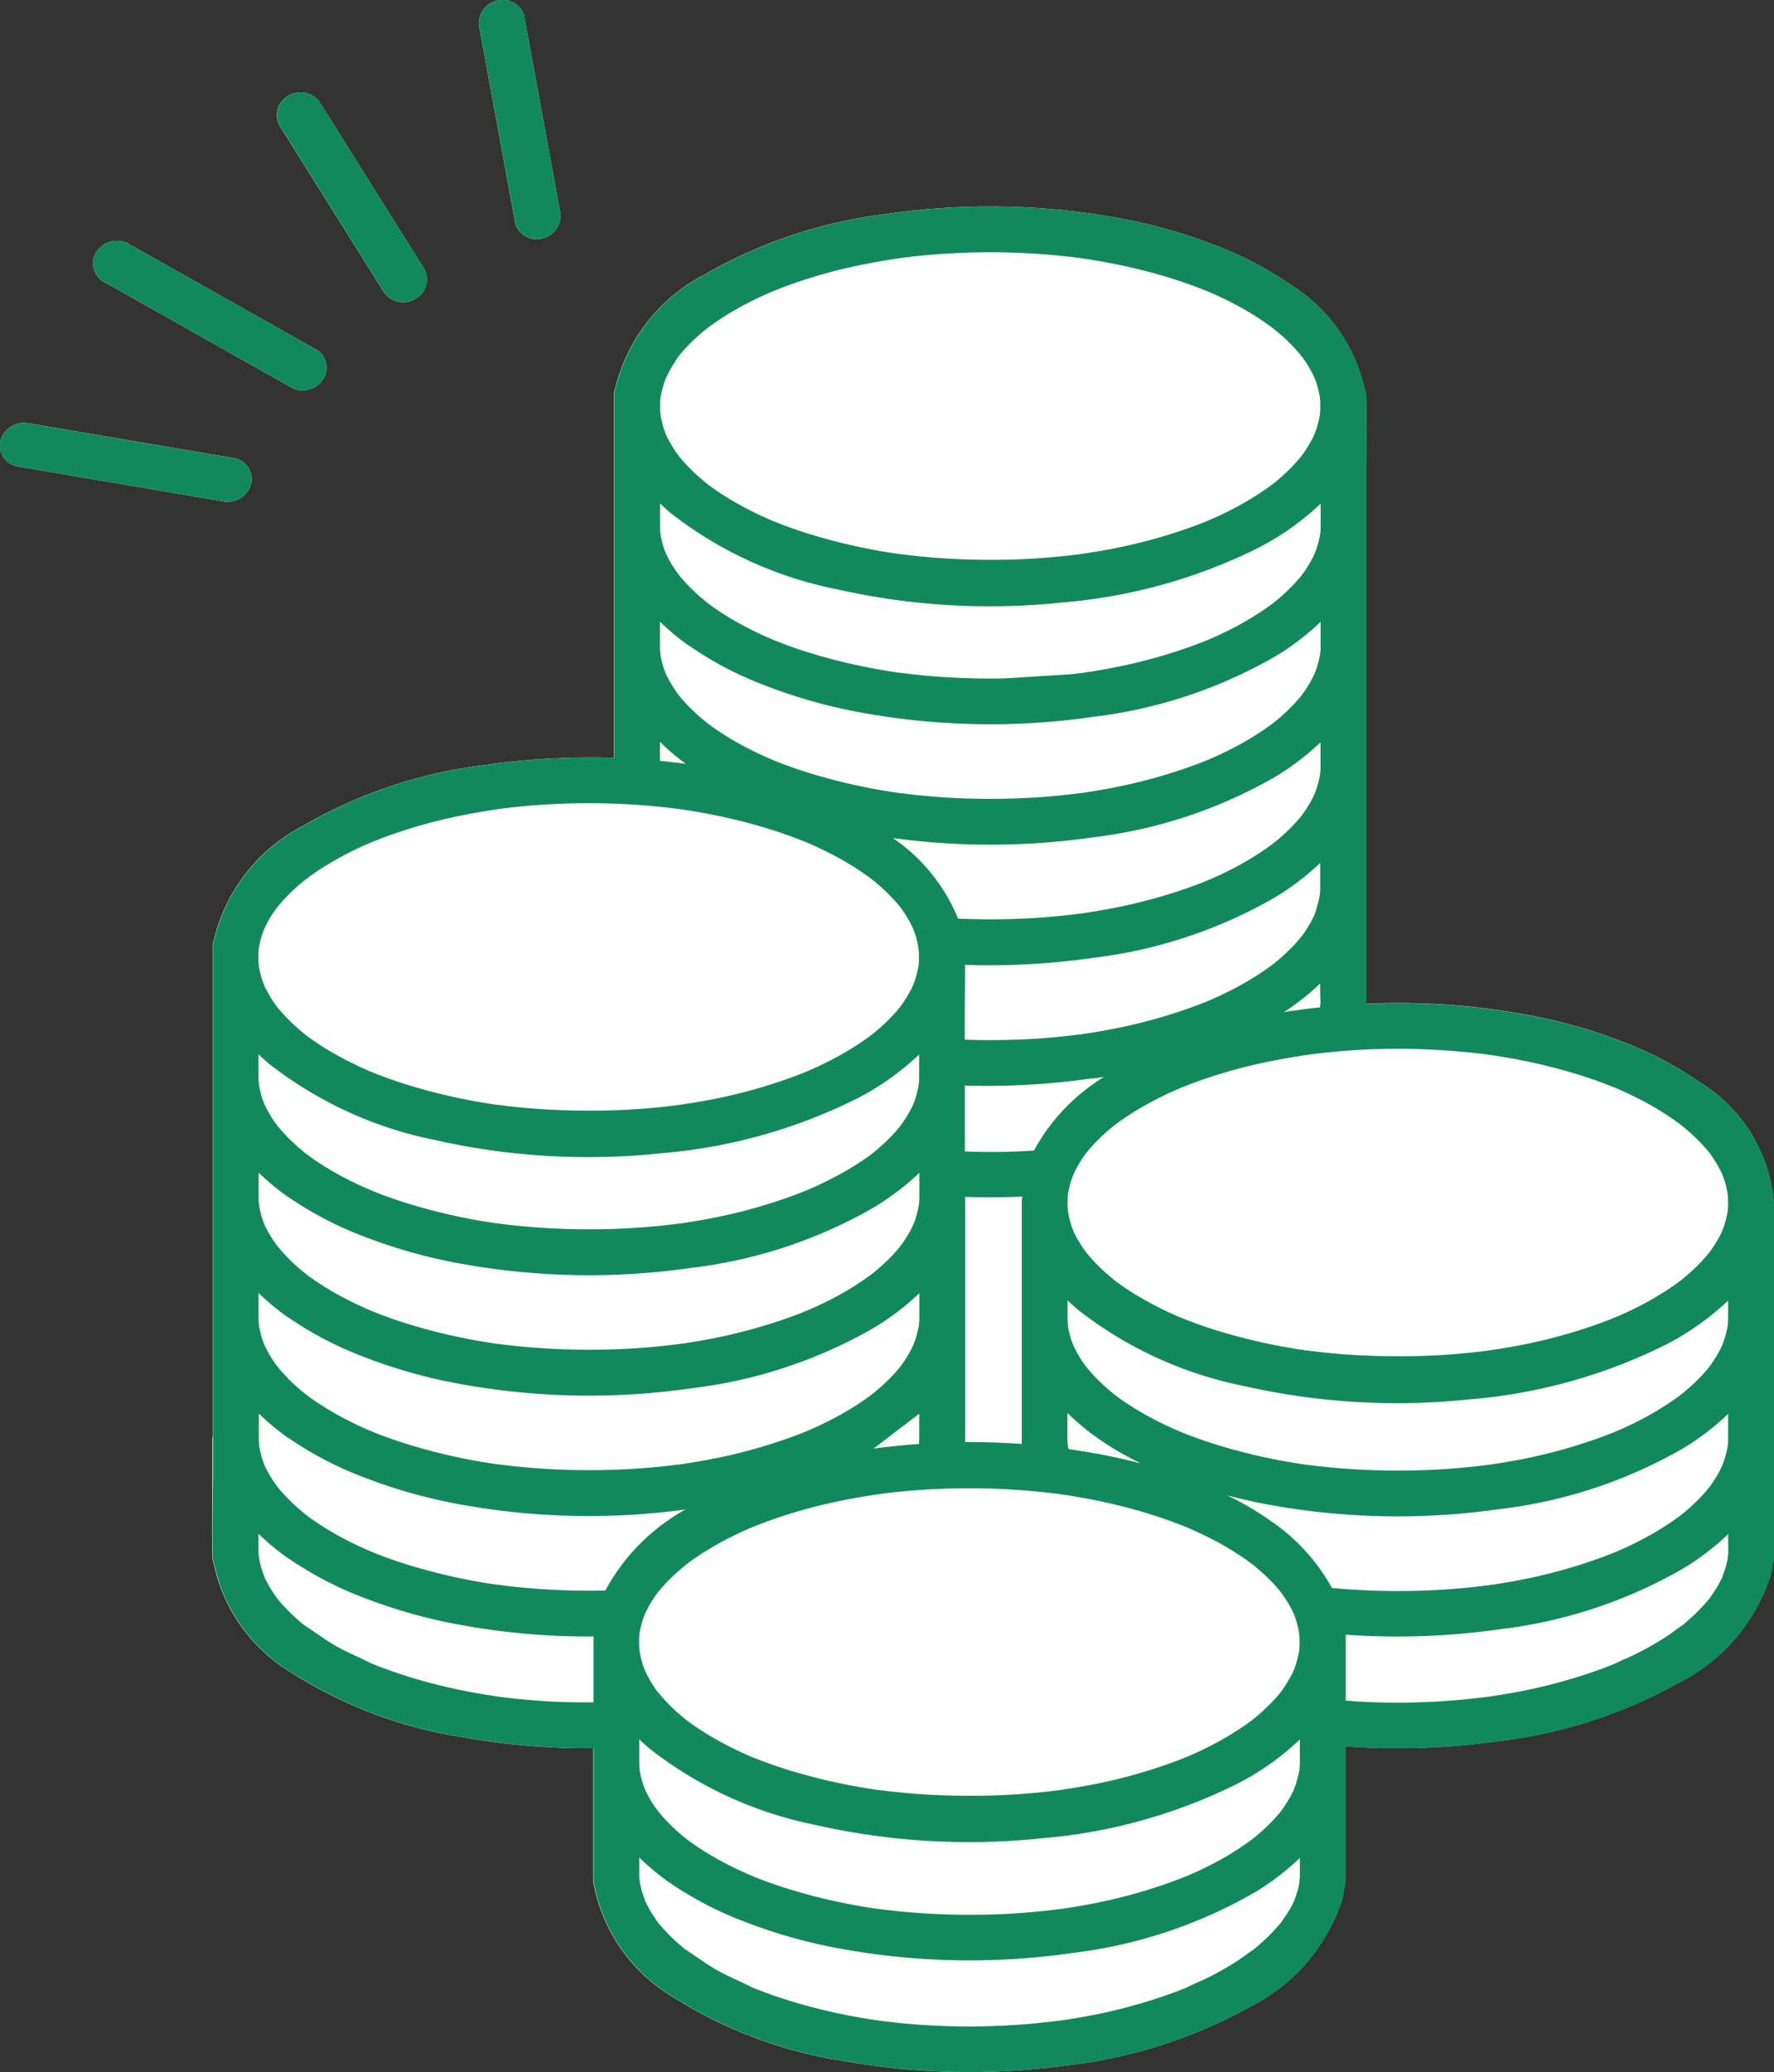 <svg xmlns="http://www.w3.org/2000/svg" xmlns:xlink="http://www.w3.org/1999/xlink" width="58.255" height="67.999" viewBox="0 0 58.255 67.999">
  <rect x="0" y="0" width="58.255" height="67.999" fill="#333333" stroke="none"/>
  <defs>
    <clipPath id="clip-path">
      <rect width="58.255" height="67.999" fill="none"/>
    </clipPath>
  </defs>
  <g id="Repeat_Grid_127" data-name="Repeat Grid 127" clip-path="url(#clip-path)">
    <g id="Group_4754" data-name="Group 4754" transform="translate(-905.432 -370.425)">
      <g id="Group_4753" data-name="Group 4753" transform="translate(912.409 377.202)">
        <path id="Path_5248" data-name="Path 5248" d="M951.781,455.824h0v-3.952h0V447.92h0v-3.952h0v-4.214a.652.652,0,0,1,.056-.292c0-.008,0-.016,0-.023a5.714,5.714,0,0,1,2.918-3.679,15.73,15.73,0,0,1,6.009-1.995,24.152,24.152,0,0,1,4.191-.227v-3.7h0v-3.952h0v-4.214a.65.65,0,0,1,.056-.292c0-.008,0-.016,0-.023a5.715,5.715,0,0,1,2.918-3.679,15.732,15.732,0,0,1,6.009-1.995,23.584,23.584,0,0,1,7.581.138,17.1,17.1,0,0,1,3.115.868,11.641,11.641,0,0,1,2.572,1.338,5.443,5.443,0,0,1,2.4,3.394.724.724,0,0,1,.048.252c0,.011,0,.022,0,.034.02.81,0,1.624,0,2.434v1.746h0v3.952h0v3.952h0v3.952h0v3.865a23.2,23.2,0,0,1,5.25.355,17.09,17.09,0,0,1,3.115.868,11.646,11.646,0,0,1,2.572,1.338,5.113,5.113,0,0,1,2.451,3.964h0v3.739h0v3.952h0v3.916a.719.719,0,0,1-.038.219,4.02,4.02,0,0,1-.07.41,6.025,6.025,0,0,1-3.038,3.534,16.068,16.068,0,0,1-5.928,1.907,23.99,23.99,0,0,1-4.991.167v.472h0v3.916a.719.719,0,0,1-.038.219,4.019,4.019,0,0,1-.069.41,6.024,6.024,0,0,1-3.038,3.534,16.064,16.064,0,0,1-5.928,1.907,23.618,23.618,0,0,1-7.411-.135,14.56,14.56,0,0,1-5.6-2.1,5.491,5.491,0,0,1-2.579-3.6.719.719,0,0,1-.042-.234v-3.916h0v-.413a23.143,23.143,0,0,1-4.281-.362,14.562,14.562,0,0,1-5.6-2.1,5.491,5.491,0,0,1-2.579-3.6.721.721,0,0,1-.043-.234c0-.011,0-.022,0-.034-.02-.81,0-1.624,0-2.434v-1.448Z" transform="translate(-951.772 -415.444)" fill="#fff"/>
        <path id="Path_5249" data-name="Path 5249" d="M1115.928,639.315q.931-.007,1.861.059v-.228h0v-3.952h0v-3.739a.634.634,0,0,1,.017-.171c0-.009,0-.019,0-.028q-.939.042-1.878.011v3.927h0v3.952h0Z" transform="translate(-1091.215 -598.765)" fill="#fff"/>
        <path id="Path_5250" data-name="Path 5250" d="M1071.052,480.112A8.888,8.888,0,0,1,1069,481.56a17.653,17.653,0,0,1-6.446,1.793,22.76,22.76,0,0,1-7.386-.433,12.987,12.987,0,0,1-5.462-2.5c-.12-.1-.237-.207-.352-.317v.709c0,.078,0,.156.009.234,0,.02,0,.04.006.061a3.587,3.587,0,0,0,.1.427c.022.069.049.136.074.2.015.031.028.061.044.092a3.9,3.9,0,0,0,.239.415c.045.069.094.136.142.2l.062.076a5.964,5.964,0,0,0,.786.769l.1.083.014.011c.077.056.153.112.232.167q.262.182.537.344a11.216,11.216,0,0,0,1.172.6c.062.028.127.052.188.082l-.037-.018h0l.073.032q.159.064.319.125.343.129.691.241a19.126,19.126,0,0,0,3.124.707l.026,0,.083.011.188.023q.221.026.442.048.434.042.869.067.912.053,1.826.035.881-.018,1.759-.1.221-.021.442-.048l.219-.027.052-.007.027,0c.274-.04.547-.083.819-.133a17.3,17.3,0,0,0,3-.816q.172-.065.343-.135l.077-.032.1-.043q.32-.141.631-.3a9.779,9.779,0,0,0,1.083-.643c.091-.062.179-.127.268-.192h0l.1-.08q.215-.176.414-.369c.126-.123.247-.251.36-.386.027-.032.054-.066.081-.1.046-.064.092-.128.136-.194a3.94,3.94,0,0,0,.239-.415c.016-.033.031-.065.046-.1.022-.06.046-.12.066-.181a3.569,3.569,0,0,0,.109-.444c0-.025.005-.051.007-.076.005-.072.008-.145.008-.217Z" transform="translate(-1034.668 -470.373)" fill="#fff"/>
        <path id="Path_5251" data-name="Path 5251" d="M1193.344,589.583h0c0,.017,0,.033-.005.05v0A.42.42,0,0,0,1193.344,589.583Z" transform="translate(-1156.972 -563.367)" fill="#ffd200"/>
        <path id="Path_5252" data-name="Path 5252" d="M1193.316,589.933h0l0-.016C1193.319,589.922,1193.317,589.928,1193.316,589.933Z" transform="translate(-1156.952 -563.651)" fill="#ffd200"/>
        <path id="Path_5253" data-name="Path 5253" d="M1073.278,452.415Z" transform="translate(-1054.986 -446.846)" fill="#ffd200"/>
        <path id="Path_5254" data-name="Path 5254" d="M1072.693,452.756l-.032.024Z" transform="translate(-1054.462 -447.139)" fill="#ffd200"/>
        <path id="Path_5255" data-name="Path 5255" d="M1073.619,433.96c-.057.025-.077.037,0,0Z" transform="translate(-1055.233 -431.172)"/>
        <path id="Path_5256" data-name="Path 5256" d="M1073.6,509.647Z" transform="translate(-1055.23 -495.453)"/>
        <path id="Path_5257" data-name="Path 5257" d="M1073.6,535.9c-.045-.022-.033-.015,0,0Z" transform="translate(-1055.23 -517.752)"/>
        <path id="Path_5258" data-name="Path 5258" d="M1095.909,679.736q.748-.1,1.5-.153v-.011c.005-.072.008-.145.008-.217v-.765a8.6,8.6,0,0,1-1.472,1.124Z" transform="translate(-1074.21 -638.974)" fill="#fff"/>
        <path id="Path_5259" data-name="Path 5259" d="M951.781,459.707c0,.011,0,.022,0,.034a.721.721,0,0,0,.043.234,5.491,5.491,0,0,0,2.579,3.6,14.562,14.562,0,0,0,5.6,2.1,23.143,23.143,0,0,0,4.281.362v.413h0v3.916a.719.719,0,0,0,.042.234,5.491,5.491,0,0,0,2.579,3.6,14.56,14.56,0,0,0,5.6,2.1,23.618,23.618,0,0,0,7.411.135,16.064,16.064,0,0,0,5.928-1.907A6.024,6.024,0,0,0,988.879,471a4.019,4.019,0,0,0,.069-.41.719.719,0,0,0,.038-.219v-3.916h0v-.472a23.99,23.99,0,0,0,4.991-.167,16.068,16.068,0,0,0,5.928-1.907,6.025,6.025,0,0,0,3.038-3.534,4.02,4.02,0,0,0,.07-.41.719.719,0,0,0,.038-.219v-3.916h0v-3.952h0v-3.739h0a5.113,5.113,0,0,0-2.451-3.964,11.646,11.646,0,0,0-2.572-1.338,17.09,17.09,0,0,0-3.115-.868,23.2,23.2,0,0,0-5.25-.355v-3.865h0v-3.952h0V429.84h0v-3.952h0v-1.746c0-.81.02-1.624,0-2.434,0-.011,0-.022,0-.034a.724.724,0,0,0-.048-.252,5.443,5.443,0,0,0-2.4-3.394,11.641,11.641,0,0,0-2.572-1.338,17.1,17.1,0,0,0-3.115-.868,23.584,23.584,0,0,0-7.581-.138,15.732,15.732,0,0,0-6.009,1.995,5.715,5.715,0,0,0-2.918,3.679c0,.008,0,.016,0,.023a.65.65,0,0,0-.056.292v4.214h0v3.952h0v3.7a24.152,24.152,0,0,0-4.191.227,15.73,15.73,0,0,0-6.009,1.995,5.714,5.714,0,0,0-2.918,3.679c0,.008,0,.016,0,.023a.652.652,0,0,0-.056.292v4.214h0v3.952h0v3.952h0v3.952h0v1.448C951.781,458.083,951.761,458.9,951.781,459.707Zm2.122-21.27.075-.091a6,6,0,0,1,.79-.768l.086-.069.015-.011c.083-.061.166-.121.25-.179q.263-.181.539-.343a11.264,11.264,0,0,1,1.175-.6c.055-.024.111-.045.165-.072l-.016.008.027-.011q.183-.074.368-.144.343-.129.692-.241c.5-.16,1.006-.3,1.517-.411.533-.12,1.071-.211,1.612-.292h0l.074-.01.188-.023q.236-.028.474-.051.434-.042.87-.066a23.151,23.151,0,0,1,3.583.072q.205.02.41.044l.219.027.06.008.049.007q.41.058.818.134.8.147,1.577.36c.478.132.951.284,1.414.46q.16.061.319.125l.075.031.148.065q.307.137.606.291a9.734,9.734,0,0,1,1.08.645c.084.058.166.119.249.179l.116.094q.213.176.412.37c.125.123.245.251.358.386l.068.084c.05.069.1.138.146.21a3.908,3.908,0,0,1,.236.416c.013.027.025.054.038.081.025.066.05.131.072.2a3.626,3.626,0,0,1,.1.427c0,.02,0,.04.006.061.006.078.009.156.009.234s0,.145-.008.217c0,.026,0,.051-.007.076a3.587,3.587,0,0,1-.109.443c-.02.061-.044.121-.066.181-.015.033-.03.066-.046.1a3.914,3.914,0,0,1-.239.415c-.043.066-.089.13-.136.195l-.081.1c-.114.134-.234.263-.36.385s-.271.252-.414.369l-.1.08h0c-.089.065-.177.13-.268.192a9.75,9.75,0,0,1-1.083.643q-.311.16-.631.3l-.119.052-.057.023q-.171.07-.344.135a17.284,17.284,0,0,1-3,.816c-.282.052-.566.094-.849.137h-.006l-.042.005-.219.027q-.221.026-.442.047-.893.087-1.792.1t-1.792-.035q-.451-.026-.9-.071-.205-.02-.41-.044l-.188-.023-.084-.011-.026,0a19.059,19.059,0,0,1-3.124-.707q-.361-.117-.716-.251-.16-.061-.319-.125l-.041-.016c-.054-.021-.107-.047-.159-.07a11.212,11.212,0,0,1-1.192-.614q-.264-.157-.517-.332c-.078-.054-.155-.111-.232-.167l-.013-.009-.1-.084a5.959,5.959,0,0,1-.786-.769l-.064-.078c-.048-.066-.1-.132-.141-.2a3.924,3.924,0,0,1-.246-.431l-.037-.079c-.025-.067-.051-.133-.072-.2a3.616,3.616,0,0,1-.1-.428c0-.02,0-.039-.006-.059q-.01-.125-.009-.251,0-.109.009-.217c0-.022,0-.044.006-.065a3.505,3.505,0,0,1,.108-.438c.02-.062.044-.122.066-.183.018-.037.035-.075.053-.112a3.9,3.9,0,0,1,.241-.415C953.813,438.561,953.858,438.5,953.9,438.437Zm13.177-18.08.075-.091a5.994,5.994,0,0,1,.79-.768l.087-.069.014-.01c.083-.061.165-.121.25-.179q.263-.181.539-.343a11.257,11.257,0,0,1,1.175-.6c.055-.024.111-.045.165-.072l-.016.008.027-.011q.183-.075.368-.144.343-.129.692-.241c.5-.16,1.005-.3,1.517-.411.533-.12,1.071-.211,1.612-.292h0l.075-.01.187-.023q.237-.028.474-.051.434-.042.87-.066a23.132,23.132,0,0,1,3.583.072q.205.02.41.044l.219.027.061.008.049.007q.41.059.818.134.8.147,1.577.36c.478.132.951.284,1.415.46q.16.061.319.125l.075.031.148.065q.307.137.606.291a9.711,9.711,0,0,1,1.08.645c.084.058.166.119.249.18l.116.094q.214.176.412.37c.125.123.245.251.358.386l.068.083c.05.069.1.139.146.21a3.905,3.905,0,0,1,.237.416c.013.027.025.054.038.081.025.066.05.131.071.2a3.6,3.6,0,0,1,.1.427c0,.02,0,.04.006.061.006.078.009.156.009.234s0,.145-.008.217c0,.026,0,.051-.007.077a3.586,3.586,0,0,1-.109.443c-.02.061-.044.121-.066.181-.015.033-.03.066-.046.1a3.909,3.909,0,0,1-.239.415c-.043.066-.089.13-.136.195l-.081.1c-.114.134-.234.263-.36.385s-.271.252-.414.369l-.1.08h0c-.089.065-.177.13-.268.192a9.8,9.8,0,0,1-1.083.643q-.311.16-.631.3l-.119.052-.057.024q-.171.07-.343.135a17.3,17.3,0,0,1-3,.816c-.282.052-.566.094-.85.137h-.005l-.042.005-.219.027q-.221.026-.442.047-.893.087-1.792.1T975.953,427q-.451-.026-.9-.071-.205-.02-.41-.044l-.187-.023-.084-.011-.026,0a19.048,19.048,0,0,1-3.124-.707q-.361-.117-.716-.251-.16-.061-.319-.125l-.041-.016c-.054-.021-.107-.047-.159-.07a11.213,11.213,0,0,1-1.192-.614q-.264-.158-.517-.332c-.078-.054-.155-.111-.232-.167l-.013-.009-.1-.084a5.96,5.96,0,0,1-.786-.769l-.064-.078c-.048-.066-.1-.132-.14-.2a3.921,3.921,0,0,1-.246-.431l-.037-.079c-.025-.067-.05-.133-.072-.2a3.674,3.674,0,0,1-.1-.428c0-.02,0-.039-.006-.059-.006-.083-.01-.167-.009-.251s0-.145.009-.217c0-.022,0-.044.006-.065a3.521,3.521,0,0,1,.108-.438c.02-.062.044-.122.066-.183.018-.037.035-.075.053-.112a3.925,3.925,0,0,1,.241-.415C966.99,420.481,967.035,420.419,967.08,420.357Zm22.294,22.766a23.132,23.132,0,0,1,3.583.072q.205.02.41.044l.219.027.06.008.049.007q.41.059.818.134.8.147,1.577.36c.478.132.951.284,1.415.46q.16.061.318.125l.075.031.148.065q.307.137.606.291a9.712,9.712,0,0,1,1.08.645c.084.058.166.119.249.18l.116.093q.214.177.412.37c.125.123.245.251.358.386l.068.084c.05.069.1.139.146.21a3.931,3.931,0,0,1,.236.416l.038.081c.025.066.05.131.072.2a3.612,3.612,0,0,1,.1.427c0,.02,0,.04.006.061.006.078.009.156.009.234s0,.145-.008.217c0,.026,0,.051-.007.077a3.614,3.614,0,0,1-.109.443c-.02.061-.044.121-.066.181-.015.033-.03.066-.046.1a3.894,3.894,0,0,1-.239.415c-.043.066-.089.13-.135.194-.027.033-.053.066-.081.1-.114.134-.234.263-.36.385s-.271.252-.414.369l-.1.08h0c-.089.065-.177.13-.268.192a9.78,9.78,0,0,1-1.083.643q-.311.16-.631.3l-.119.052-.057.023q-.171.07-.343.135a17.3,17.3,0,0,1-3,.816c-.282.052-.566.094-.85.137h-.006l-.042.005-.219.027q-.221.026-.442.047-.893.087-1.792.1t-1.792-.035q-.451-.026-.9-.071-.205-.02-.41-.044l-.187-.023-.084-.011-.026,0a19.047,19.047,0,0,1-3.124-.707q-.361-.117-.716-.251-.16-.061-.319-.125l-.041-.016c-.054-.021-.107-.047-.159-.07a11.179,11.179,0,0,1-1.192-.614q-.264-.157-.517-.332c-.078-.054-.155-.11-.232-.167l-.013-.009-.1-.084a5.96,5.96,0,0,1-.786-.769l-.064-.078c-.048-.066-.1-.132-.141-.2a3.924,3.924,0,0,1-.246-.431l-.037-.079c-.025-.067-.051-.133-.072-.2a3.691,3.691,0,0,1-.1-.428c0-.02,0-.039-.006-.059q-.01-.125-.009-.251,0-.109.009-.217c0-.022,0-.044.006-.065a3.528,3.528,0,0,1,.108-.438c.02-.062.044-.122.066-.183.018-.037.035-.075.053-.112a3.908,3.908,0,0,1,.241-.415c.042-.064.087-.125.132-.187l.075-.091a6,6,0,0,1,.79-.768l.087-.069.014-.01c.083-.061.166-.121.25-.179q.263-.181.539-.343a11.29,11.29,0,0,1,1.175-.6c.055-.024.111-.045.165-.072l-.016.008.027-.011q.183-.075.368-.144.343-.129.692-.241c.5-.16,1.005-.3,1.517-.411.534-.12,1.071-.211,1.612-.292h0l.074-.01.187-.023q.237-.028.474-.051Q988.938,443.148,989.374,443.123ZM1000,462.037l-.023.018Zm.945-.932-.011.014-.045.055q-.086.1-.177.2-.176.191-.368.366-.1.091-.2.177l-.1.081-.03.024c-.156.1-.3.221-.455.323a10.206,10.206,0,0,1-1.091.621c-.182.09-.373.164-.555.253a.509.509,0,0,1-.052.025l-.014.006.01,0-.022.009-.171.068q-.161.063-.324.123a17.538,17.538,0,0,1-2.969.785q-.181.032-.363.061l-.214.033-.092.014-.062.009-.017,0-.125.016-.188.022q-.221.025-.444.047-.863.082-1.731.1t-1.763-.033c-.128-.007-.257-.02-.385-.029V462.54h0v-.229a23.953,23.953,0,0,0,5.078-.18,15.737,15.737,0,0,0,6.009-1.995,8.6,8.6,0,0,0,1.472-1.124v.654c0,.025-.01.049-.013.074a.42.42,0,0,1,0,.049v0c0,.017,0,.033-.005.05,0-.011,0-.02,0-.03-.012.07-.026.139-.044.208-.034.137-.086.266-.129.4-.012.025-.023.051-.036.076q-.054.111-.115.218C1001.121,460.847,1001.033,460.977,1000.942,461.105Zm-15.009,11.558-.022.018C985.852,472.729,985.9,472.691,985.933,472.663Zm.944-.931-.011.014-.044.055q-.086.1-.177.2c-.117.127-.24.249-.368.366q-.1.091-.2.177l-.1.081-.03.024c-.156.1-.3.221-.455.323a10.17,10.17,0,0,1-1.091.621c-.182.09-.373.164-.555.253a.446.446,0,0,1-.051.025l-.014.007.01,0-.022.009-.171.068q-.161.063-.324.123a17.522,17.522,0,0,1-2.969.785q-.181.032-.363.061l-.214.033-.092.013-.062.009-.017,0-.125.016-.188.022q-.222.025-.444.047-.864.082-1.731.1t-1.763-.034q-.421-.024-.84-.063-.206-.02-.412-.043l-.22-.026-.094-.012-.077-.01-.095-.014-.214-.033q-.212-.033-.424-.071-.385-.069-.766-.153-.744-.164-1.473-.39-.353-.11-.7-.237-.15-.055-.3-.113l-.171-.068c-.024-.01-.05-.022-.07-.031l.034.017c-.389-.2-.795-.363-1.177-.58-.346-.2-.656-.439-.991-.65l-.012-.009-.1-.08q-.111-.093-.219-.191c-.128-.117-.251-.238-.368-.366q-.085-.092-.165-.188l-.041-.051-.026-.034c-.091-.128-.179-.258-.257-.395q-.057-.1-.107-.2c-.015-.03-.029-.061-.044-.092-.045-.139-.1-.273-.133-.415q-.024-.1-.041-.2v-.007c0-.022-.005-.047-.006-.058s-.008-.05-.013-.075v-.668a8.012,8.012,0,0,0,.945.79,11.633,11.633,0,0,0,2.572,1.338,17.1,17.1,0,0,0,3.115.868,23.576,23.576,0,0,0,7.58.138,15.738,15.738,0,0,0,6.009-1.995,8.591,8.591,0,0,0,1.472-1.124v.654c0,.025-.01.049-.013.074a.412.412,0,0,1,0,.049v0c0,.017,0,.033,0,.05,0-.011,0-.02,0-.03-.012.07-.027.139-.044.208-.034.137-.086.266-.129.4l-.036.076q-.054.11-.115.217C987.057,471.474,986.969,471.6,986.878,471.732Zm-11.9-16.672v.765c0,.072,0,.145-.008.217,0,0,0,.008,0,.011q-.751.053-1.5.153l.037-.022m-1.444-8.82q-.311.16-.631.3l-.1.043-.077.032q-.171.07-.344.135a17.3,17.3,0,0,1-3,.816c-.272.05-.545.093-.819.133l-.027,0-.052.007-.219.027q-.221.026-.442.047-.877.085-1.759.1-.913.018-1.826-.035-.435-.025-.869-.067-.221-.021-.442-.047l-.188-.023-.084-.011-.026,0a19.135,19.135,0,0,1-3.124-.707q-.348-.113-.691-.242-.16-.061-.319-.125l-.073-.032.037.018c-.061-.03-.126-.054-.188-.082a11.216,11.216,0,0,1-1.172-.6q-.274-.163-.537-.344c-.078-.054-.155-.11-.232-.167l-.014-.011-.1-.082a5.98,5.98,0,0,1-.786-.769l-.062-.076c-.048-.067-.1-.134-.142-.2a3.894,3.894,0,0,1-.239-.415c-.015-.03-.029-.061-.044-.092-.025-.068-.052-.135-.074-.2a3.585,3.585,0,0,1-.1-.426c0-.02,0-.041-.006-.061-.006-.078-.009-.156-.009-.234v-.709c.115.11.232.217.352.317a12.987,12.987,0,0,0,5.462,2.5,22.765,22.765,0,0,0,7.386.433,17.654,17.654,0,0,0,6.446-1.794,8.891,8.891,0,0,0,2.047-1.448v.706c0,.072,0,.145-.008.217,0,.026,0,.051-.007.076a3.588,3.588,0,0,1-.109.444c-.02.061-.044.121-.066.181-.015.033-.03.066-.046.1a3.914,3.914,0,0,1-.239.415c-.043.066-.089.13-.136.195l-.081.1c-.114.134-.234.263-.36.386s-.271.252-.414.369l-.1.08h0c-.089.065-.177.13-.268.192A9.791,9.791,0,0,1,972.065,447.364Zm8.612-11.217a15.737,15.737,0,0,0,6.009-1.995,8.608,8.608,0,0,0,1.472-1.124v.765c0,.073,0,.145-.008.217,0,.026,0,.051-.007.076a3.589,3.589,0,0,1-.109.444c-.02.061-.044.121-.066.181-.015.033-.03.066-.046.1a3.942,3.942,0,0,1-.239.415c-.043.066-.089.13-.136.195-.027.033-.053.066-.081.1-.114.134-.234.263-.36.385s-.271.252-.414.369l-.1.08h0c-.089.065-.177.13-.268.192a9.779,9.779,0,0,1-1.083.643q-.311.16-.631.3l-.1.043-.077.032q-.171.07-.343.135a17.314,17.314,0,0,1-3,.816c-.272.05-.545.093-.819.133l-.026,0-.052.007-.219.027q-.221.026-.442.048-.877.085-1.759.1-.759.015-1.518-.02a5.88,5.88,0,0,0-2.139-2.642A23.735,23.735,0,0,0,980.676,436.147Zm-2.9-5.217q-.913.018-1.826-.035-.435-.026-.869-.067-.221-.021-.442-.048l-.187-.023-.083-.011-.026,0a19.124,19.124,0,0,1-3.124-.707q-.348-.112-.691-.241-.16-.061-.319-.125l-.073-.032.037.018c-.061-.03-.126-.054-.188-.082a11.216,11.216,0,0,1-1.172-.6q-.274-.163-.537-.344c-.078-.054-.155-.111-.232-.167l-.014-.011-.1-.083a5.957,5.957,0,0,1-.786-.769l-.062-.076c-.048-.067-.1-.134-.142-.2a3.928,3.928,0,0,1-.239-.415c-.015-.03-.029-.061-.044-.092-.025-.068-.052-.135-.074-.2a3.6,3.6,0,0,1-.1-.427c0-.02,0-.04-.006-.061-.006-.078-.009-.156-.009-.234v-.709c.115.11.232.217.352.317a12.987,12.987,0,0,0,5.462,2.5,22.76,22.76,0,0,0,7.386.433,17.653,17.653,0,0,0,6.445-1.793,8.885,8.885,0,0,0,2.048-1.449v.706c0,.073,0,.145-.008.217,0,.026,0,.051-.007.076a3.58,3.58,0,0,1-.109.444c-.02.061-.044.121-.066.181-.015.033-.03.066-.046.1a3.94,3.94,0,0,1-.239.415c-.043.066-.089.13-.136.194-.027.033-.053.066-.081.1-.114.134-.234.263-.36.386s-.271.252-.414.369l-.1.08h0c-.089.065-.177.13-.268.192a9.78,9.78,0,0,1-1.083.643q-.311.16-.631.3l-.1.043-.077.032q-.171.07-.343.135a17.3,17.3,0,0,1-3,.816c-.272.05-.545.093-.819.133l-.027,0-.052.007-.219.027m7.988,7.882c-.015.033-.03.066-.046.1a3.925,3.925,0,0,1-.239.415c-.043.066-.089.131-.136.195l-.081.1c-.114.134-.234.263-.36.385s-.271.252-.414.369l-.1.08h0c-.089.065-.177.13-.268.192a9.775,9.775,0,0,1-1.083.643q-.311.16-.631.3l-.1.043-.077.032q-.171.07-.343.135a17.311,17.311,0,0,1-3,.816c-.272.05-.545.093-.819.133l-.027,0-.052.007-.219.027q-.221.026-.442.048-.877.085-1.759.1-.647.013-1.293-.01v-.554c0-.631.011-1.264.008-1.9a24.094,24.094,0,0,0,4.183-.227,15.737,15.737,0,0,0,6.009-1.995,8.608,8.608,0,0,0,1.472-1.124v.765c0,.073,0,.145-.008.217,0,.026,0,.051-.007.076a3.593,3.593,0,0,1-.109.444C988.013,438.543,987.99,438.6,987.967,438.663Zm13.57,17.379c0,.026,0,.051-.007.076a3.608,3.608,0,0,1-.109.444c-.02.061-.044.121-.066.181-.015.033-.03.066-.046.1a3.911,3.911,0,0,1-.239.415c-.043.066-.089.13-.135.194-.027.033-.053.066-.081.1-.114.134-.234.263-.36.386s-.271.252-.414.369l-.1.08h0c-.089.065-.177.13-.268.192a9.78,9.78,0,0,1-1.083.643q-.311.16-.631.3l-.1.043-.077.032q-.171.07-.343.135a17.309,17.309,0,0,1-3,.816c-.272.05-.545.093-.819.133l-.026,0-.052.007-.219.027q-.221.026-.442.047-.877.085-1.759.1-.913.018-1.826-.035-.4-.023-.8-.061a6.413,6.413,0,0,0-2-2.194,9.865,9.865,0,0,0-1.44-.845q.688.181,1.389.31a23.577,23.577,0,0,0,7.581.138,15.738,15.738,0,0,0,6.009-1.995,8.6,8.6,0,0,0,1.472-1.124v.765C1001.545,455.9,1001.542,455.969,1001.537,456.042Zm-14.056,10.409c0,.073,0,.145-.008.217,0,.026,0,.051-.007.077a3.6,3.6,0,0,1-.109.443c-.02.061-.044.121-.066.181-.015.033-.03.066-.046.1a3.918,3.918,0,0,1-.239.415c-.044.066-.089.13-.135.195l-.081.1c-.114.134-.234.263-.36.385s-.271.252-.414.369l-.1.08h0c-.089.065-.177.13-.267.192a9.8,9.8,0,0,1-1.083.643q-.311.16-.631.3l-.1.043-.077.032q-.171.07-.344.135a17.291,17.291,0,0,1-3,.816c-.272.05-.545.093-.819.132l-.027,0-.052.007-.219.027q-.221.026-.442.047-.877.085-1.758.1-.913.018-1.826-.035-.435-.025-.869-.067-.221-.021-.442-.047l-.187-.023-.084-.011-.026,0a19.142,19.142,0,0,1-3.124-.707q-.348-.113-.691-.242-.161-.06-.319-.125l-.073-.032.037.018c-.061-.03-.126-.054-.188-.082a11.222,11.222,0,0,1-1.172-.6q-.274-.163-.537-.344c-.078-.054-.155-.11-.232-.167l-.014-.011-.1-.082a5.965,5.965,0,0,1-.786-.769l-.062-.076c-.048-.067-.1-.134-.142-.2a3.944,3.944,0,0,1-.239-.415c-.015-.03-.029-.061-.043-.092-.025-.068-.052-.135-.074-.2a3.634,3.634,0,0,1-.1-.427c0-.02,0-.04-.006-.061-.006-.078-.009-.156-.009-.234v-.724c.114.11.232.217.352.317a12.986,12.986,0,0,0,5.462,2.5,22.765,22.765,0,0,0,7.386.433,17.654,17.654,0,0,0,6.446-1.794,8.884,8.884,0,0,0,2.047-1.448Zm-20.126-6.474.014-.011c.083-.061.166-.121.25-.179q.263-.181.539-.343a11.3,11.3,0,0,1,1.175-.6c.054-.024.111-.045.165-.071l-.016.007.027-.011q.183-.075.368-.144.343-.129.692-.241c.5-.16,1.006-.3,1.517-.411.534-.12,1.071-.211,1.612-.292h0l.074-.01.187-.023q.237-.028.474-.05.434-.042.87-.066a23.131,23.131,0,0,1,3.583.073q.205.02.41.044l.219.027.061.008.049.007q.41.059.818.134.8.147,1.577.36c.478.132.951.284,1.415.46q.16.061.319.125l.075.031.148.065q.307.137.606.291a9.719,9.719,0,0,1,1.08.644c.084.058.166.119.249.18l.116.094c.142.118.28.241.412.37s.245.252.358.386l.068.084c.05.069.1.139.146.21a3.92,3.92,0,0,1,.236.416c.013.027.026.054.038.081.025.066.05.131.072.2a3.654,3.654,0,0,1,.1.427c0,.02,0,.04.006.061.006.078.009.156.009.234s0,.145-.008.217c0,.026,0,.051-.007.077a3.6,3.6,0,0,1-.109.443c-.02.061-.044.121-.066.181-.015.033-.03.066-.046.1a3.915,3.915,0,0,1-.239.415c-.044.066-.089.13-.135.195-.028.033-.054.066-.081.1q-.17.2-.36.385t-.414.369l-.1.08h0c-.089.065-.177.13-.267.192a9.792,9.792,0,0,1-1.083.643q-.311.16-.631.3l-.119.052-.057.023q-.171.07-.344.135a17.291,17.291,0,0,1-3,.816c-.282.051-.566.094-.85.137h-.005l-.042.005-.219.027q-.221.026-.442.047-.893.087-1.792.1t-1.792-.035q-.451-.026-.9-.071-.205-.02-.41-.044l-.187-.023-.084-.011-.026,0a19.056,19.056,0,0,1-3.124-.707q-.361-.117-.716-.251-.16-.061-.319-.125l-.041-.016c-.054-.021-.107-.047-.159-.07a11.212,11.212,0,0,1-1.192-.614q-.264-.158-.517-.332c-.078-.054-.155-.111-.232-.167l-.013-.009-.1-.084a5.958,5.958,0,0,1-.786-.769l-.064-.078c-.048-.066-.1-.132-.14-.2a3.867,3.867,0,0,1-.246-.431c-.013-.026-.025-.053-.038-.079-.025-.067-.05-.133-.072-.2a3.677,3.677,0,0,1-.1-.428c0-.02,0-.039-.006-.059q-.01-.125-.009-.251,0-.109.009-.217c0-.022,0-.044.006-.065a3.476,3.476,0,0,1,.108-.438c.02-.062.044-.122.066-.183.018-.037.035-.075.053-.112a3.945,3.945,0,0,1,.241-.415c.042-.064.087-.125.132-.187l.075-.091a5.993,5.993,0,0,1,.79-.768Zm13.321-15.926c.125-.017.249-.036.374-.056a6.462,6.462,0,0,0-2.3,2.417c-.336.021-.672.037-1.008.043-.42.008-.841,0-1.261-.014v-2.162A24.1,24.1,0,0,0,980.676,444.051Zm20.869,7.822c0,.073,0,.145-.008.217,0,.026,0,.051-.007.076a3.609,3.609,0,0,1-.109.443c-.02.061-.044.121-.066.181-.015.033-.03.066-.046.1a3.9,3.9,0,0,1-.239.415c-.043.066-.089.13-.135.195-.027.033-.053.066-.081.1-.114.134-.234.263-.36.385s-.271.252-.414.37l-.1.08h0c-.089.065-.177.13-.268.192a9.78,9.78,0,0,1-1.083.643q-.311.16-.631.3l-.1.043-.077.032q-.171.07-.343.135a17.312,17.312,0,0,1-3,.816c-.272.05-.545.093-.819.133l-.026,0-.052.007-.219.027q-.221.026-.442.047-.877.085-1.759.1-.913.018-1.826-.035-.435-.025-.869-.067-.221-.021-.442-.047l-.187-.023-.083-.011-.026,0a19.14,19.14,0,0,1-3.124-.707q-.348-.112-.691-.241-.16-.061-.319-.125l-.073-.032.037.018c-.061-.03-.126-.054-.188-.082a11.223,11.223,0,0,1-1.172-.6q-.274-.163-.537-.344c-.078-.054-.155-.11-.232-.167l-.014-.011-.1-.082a5.967,5.967,0,0,1-.786-.769l-.062-.076c-.048-.067-.1-.134-.142-.2a3.9,3.9,0,0,1-.239-.415c-.015-.03-.029-.061-.044-.092-.025-.068-.052-.135-.074-.2a3.593,3.593,0,0,1-.1-.427c0-.02,0-.04-.006-.061-.006-.078-.009-.156-.009-.234v-.553c.115.11.232.217.352.317a12.987,12.987,0,0,0,5.462,2.5,22.763,22.763,0,0,0,7.386.433,17.657,17.657,0,0,0,6.446-1.794,8.892,8.892,0,0,0,2.047-1.448ZM980.8,455.836a9.864,9.864,0,0,0,1.44.845q-.688-.181-1.389-.31-.479-.089-.962-.156c-.007-.032-.014-.064-.02-.1s0-.041-.006-.061c-.006-.078-.009-.156-.009-.234v-.779A8.028,8.028,0,0,0,980.8,455.836Zm-4.312-.012v-3.952h0v-3.927q.939.031,1.878-.011c0,.009,0,.019,0,.028a.636.636,0,0,0-.017.171v3.739h0v3.952h0v.228q-.929-.067-1.861-.059v-.169h0Zm11.651-14.1c0-.005,0-.011,0-.016s0-.034.005-.05h0c0-.054,0-.087-.009.066-.268.029-.536.062-.8.1q-.187.026-.374.056a8.336,8.336,0,0,0,1.185-.937c0,.216,0,.431.013.645,0,.023-.01.046-.012.07a.42.42,0,0,1,0,.049v0l0,.016Zm-20.727-11.875a11.637,11.637,0,0,0,2.572,1.338,17.1,17.1,0,0,0,3.115.868,23.576,23.576,0,0,0,7.581.138,15.738,15.738,0,0,0,6.009-1.995,8.609,8.609,0,0,0,1.472-1.124v.765c0,.073,0,.145-.008.217,0,.026,0,.051-.007.077a3.593,3.593,0,0,1-.109.443c-.02.061-.044.121-.066.181-.015.033-.03.066-.046.1a3.942,3.942,0,0,1-.239.415c-.043.066-.089.13-.136.195-.027.033-.053.066-.081.1-.114.134-.234.263-.36.386s-.271.252-.414.369l-.1.08h0c-.089.065-.177.13-.268.192a9.75,9.75,0,0,1-1.083.643q-.311.16-.631.3l-.1.043-.077.032q-.171.07-.343.135a17.311,17.311,0,0,1-3,.816c-.272.05-.545.093-.819.133l-.027,0-.052.007-.219.027q-.221.026-.442.048-.877.085-1.759.1-.913.018-1.826-.035-.435-.025-.869-.067-.221-.021-.442-.048l-.187-.023-.083-.011-.026,0a19.124,19.124,0,0,1-3.124-.707q-.348-.113-.691-.241-.16-.061-.319-.125l-.073-.032.037.018c-.061-.03-.126-.054-.188-.082a11.251,11.251,0,0,1-1.172-.6q-.274-.163-.537-.344c-.078-.054-.155-.111-.232-.167l-.014-.011-.1-.082a5.958,5.958,0,0,1-.786-.769l-.062-.076c-.048-.067-.1-.134-.142-.2a3.911,3.911,0,0,1-.239-.415c-.015-.03-.029-.061-.044-.092-.025-.068-.052-.135-.074-.2a3.6,3.6,0,0,1-.1-.427c0-.02,0-.04-.006-.061-.006-.078-.009-.156-.009-.234v-.779A8.024,8.024,0,0,0,967.409,429.851Zm-.087,3.887q-.429-.059-.859-.1v-.623A7.94,7.94,0,0,0,967.322,433.739Zm-13.09,14.193a11.625,11.625,0,0,0,2.572,1.338,17.088,17.088,0,0,0,3.115.868,23.575,23.575,0,0,0,7.581.138,15.735,15.735,0,0,0,6.009-1.995,8.6,8.6,0,0,0,1.472-1.124v.765c0,.073,0,.145-.008.217,0,.026,0,.051-.007.076a3.589,3.589,0,0,1-.109.444c-.02.061-.044.121-.066.181-.015.033-.03.066-.046.1a3.914,3.914,0,0,1-.239.415c-.043.066-.089.13-.136.195l-.081.1c-.114.134-.234.263-.36.385s-.271.252-.414.369l-.1.08h0c-.089.065-.177.13-.268.192a9.774,9.774,0,0,1-1.083.643q-.311.16-.631.3l-.1.043-.077.032q-.171.07-.344.135a17.3,17.3,0,0,1-3,.816c-.272.05-.545.093-.819.133l-.027,0-.052.007-.219.027q-.221.026-.442.047-.877.085-1.759.1-.913.018-1.826-.035-.435-.025-.869-.067-.221-.021-.442-.047l-.188-.023-.083-.011-.026,0a19.138,19.138,0,0,1-3.124-.707q-.348-.112-.691-.241-.16-.061-.319-.125l-.073-.032.037.018c-.061-.03-.126-.054-.188-.082a11.222,11.222,0,0,1-1.172-.6q-.274-.163-.537-.344c-.078-.054-.155-.111-.232-.167l-.014-.011-.1-.082a5.971,5.971,0,0,1-.786-.769l-.062-.076c-.048-.067-.1-.134-.142-.2a3.894,3.894,0,0,1-.239-.415c-.015-.03-.029-.061-.044-.092-.025-.068-.052-.135-.074-.2a3.581,3.581,0,0,1-.1-.427c0-.02,0-.04-.006-.061-.006-.078-.009-.156-.009-.234v-.779A8.02,8.02,0,0,0,954.232,447.932Zm0,3.952a11.638,11.638,0,0,0,2.572,1.338,17.088,17.088,0,0,0,3.115.868,23.576,23.576,0,0,0,7.581.138,15.737,15.737,0,0,0,6.009-1.995,8.6,8.6,0,0,0,1.472-1.124v.765c0,.073,0,.145-.008.217,0,.026,0,.051-.007.076a3.587,3.587,0,0,1-.109.443c-.02.061-.044.121-.066.181-.015.033-.03.066-.046.1a3.916,3.916,0,0,1-.239.415c-.043.066-.089.13-.136.195l-.081.1c-.114.134-.234.263-.36.385s-.271.252-.414.37l-.1.08h0c-.089.065-.177.13-.268.192a9.774,9.774,0,0,1-1.083.643q-.311.16-.631.3l-.1.043-.077.032q-.171.07-.344.135a17.314,17.314,0,0,1-3,.816c-.272.05-.545.093-.819.133l-.027,0-.052.007-.219.027q-.221.026-.442.047-.877.085-1.759.1-.913.018-1.826-.035-.435-.025-.869-.067-.221-.021-.442-.047l-.188-.023-.083-.011-.026,0a19.141,19.141,0,0,1-3.124-.707q-.348-.112-.691-.241-.16-.061-.319-.125l-.073-.032.037.018c-.061-.03-.126-.054-.188-.082a11.222,11.222,0,0,1-1.172-.6q-.274-.163-.537-.344c-.078-.054-.155-.11-.232-.167l-.015-.011-.1-.082a5.979,5.979,0,0,1-.786-.769l-.062-.076c-.048-.067-.1-.134-.142-.2a3.9,3.9,0,0,1-.239-.415c-.015-.03-.029-.061-.044-.092-.025-.068-.052-.135-.074-.2a3.581,3.581,0,0,1-.1-.427c0-.02,0-.04-.006-.061-.006-.078-.009-.156-.009-.234v-.779A8.02,8.02,0,0,0,954.232,451.884Zm0,3.952a11.638,11.638,0,0,0,2.572,1.338,17.09,17.09,0,0,0,3.115.868,23.547,23.547,0,0,0,7.377.165l-.037.022a6.666,6.666,0,0,0-2.59,2.637l-.067,0q-.913.018-1.826-.035-.435-.026-.869-.068-.221-.021-.442-.047l-.188-.023-.084-.011-.026,0a19.138,19.138,0,0,1-3.124-.707q-.348-.112-.691-.241-.16-.061-.319-.125l-.073-.032.037.018c-.061-.03-.126-.054-.188-.082a11.216,11.216,0,0,1-1.172-.6q-.274-.163-.537-.344c-.078-.054-.155-.11-.232-.167l-.015-.011-.1-.082a5.979,5.979,0,0,1-.786-.769l-.062-.076c-.048-.067-.1-.134-.142-.2a3.911,3.911,0,0,1-.239-.415c-.015-.03-.029-.061-.044-.092-.025-.068-.052-.135-.074-.2a3.591,3.591,0,0,1-.1-.426c0-.02,0-.041-.006-.061-.006-.078-.009-.156-.009-.234v-.779A8.024,8.024,0,0,0,954.232,455.836Zm0,3.952a11.63,11.63,0,0,0,2.572,1.338,17.088,17.088,0,0,0,3.115.868,23.106,23.106,0,0,0,4.363.378v2.164c-.492,0-.985-.005-1.476-.033q-.42-.024-.84-.064-.206-.019-.412-.043l-.22-.026-.094-.012-.076-.01-.1-.014-.214-.033q-.212-.033-.423-.071-.385-.069-.766-.153-.745-.164-1.473-.39-.353-.11-.7-.237-.15-.055-.3-.113l-.171-.068c-.024-.01-.05-.022-.07-.031l.034.017c-.389-.2-.795-.363-1.177-.58-.346-.2-.656-.439-.991-.65l-.012-.009-.1-.08q-.111-.093-.219-.191-.192-.175-.368-.366-.085-.092-.165-.188l-.041-.051c-.009-.011-.018-.022-.026-.034-.091-.128-.179-.258-.257-.395q-.057-.1-.108-.2c-.015-.03-.029-.061-.043-.092-.045-.139-.1-.273-.133-.415q-.024-.1-.041-.2V459.8c0-.022-.005-.047-.006-.058s-.008-.05-.013-.075V459A8.02,8.02,0,0,0,954.232,459.788Z" transform="translate(-951.772 -415.444)" fill="#12895c"/>
        <path id="Path_5260" data-name="Path 5260" d="M986,732.817c-.05-.025-.035-.017,0,0Z" transform="translate(-980.823 -685.023)"/>
        <path id="Path_5261" data-name="Path 5261" d="M981.939,575.582l-.032.024Z" transform="translate(-977.37 -551.474)" fill="#ffd200"/>
        <path id="Path_5262" data-name="Path 5262" d="M982.509,575.241Z" transform="translate(-977.882 -551.179)" fill="#ffd200"/>
        <path id="Path_5263" data-name="Path 5263" d="M986.091,554.056c-.057.025-.077.037,0,0Z" transform="translate(-980.882 -533.188)"/>
        <path id="Path_5264" data-name="Path 5264" d="M968.6,556.3a.75.75,0,0,0,1.5.071c0-.007,0-.014.006-.021s.021-.04.033-.06.035-.053.053-.079a2.882,2.882,0,0,1,.209-.221c.083-.079.171-.154.26-.226l.026-.019q.084-.062.171-.121a7.662,7.662,0,0,1,.822-.483q.243-.124.493-.234l.095-.041.012,0q.15-.061.3-.119c.413-.156.835-.29,1.262-.4.476-.128.959-.232,1.444-.315q.2-.034.4-.064a1.317,1.317,0,0,1,.175-.025c-.187,0,.044-.005.1-.012q.432-.052.867-.085a21.434,21.434,0,0,1,2.155-.053q.544.014,1.086.055.25.019.5.045l.26.029c.055.006.324.041.15.017a.831.831,0,0,0,.58-.076.753.753,0,0,0-.18-1.376,20.549,20.549,0,0,0-7.662.336,13.4,13.4,0,0,0-2.626.941,7.159,7.159,0,0,0-1.682,1.1A2.1,2.1,0,0,0,968.6,556.3Zm2-.5.032-.024Zm.091-.071Z" transform="translate(-966.066 -531.676)" fill="#fff"/>
        <path id="Path_5265" data-name="Path 5265" d="M1059.355,433.478a.75.75,0,0,0,1.5.071l.006-.021c.01-.02.021-.041.033-.06s.035-.053.053-.079a2.924,2.924,0,0,1,.209-.221c.083-.079.171-.153.26-.226l.026-.019q.084-.062.171-.121a7.632,7.632,0,0,1,.822-.483q.243-.124.493-.235l.095-.041.012,0q.15-.061.3-.119c.413-.156.835-.289,1.262-.4.476-.128.958-.232,1.444-.315q.2-.034.4-.064a1.3,1.3,0,0,1,.175-.025c-.187,0,.044-.005.1-.012q.432-.052.867-.085a21.355,21.355,0,0,1,2.155-.053q.544.014,1.086.055.25.019.5.045l.26.029c.055.007.324.041.15.018a.832.832,0,0,0,.58-.076.753.753,0,0,0-.18-1.376,20.548,20.548,0,0,0-7.662.336,13.382,13.382,0,0,0-2.626.941,7.157,7.157,0,0,0-1.682,1.1A2.1,2.1,0,0,0,1059.355,433.478Zm2-.5.032-.024Zm.093-.072Z" transform="translate(-1043.158 -427.341)" fill="#fff"/>
        <path id="Path_5266" data-name="Path 5266" d="M986.067,629.743Z" transform="translate(-980.879 -597.469)"/>
        <path id="Path_5267" data-name="Path 5267" d="M986.067,655.994Z" transform="translate(-980.879 -619.768)"/>
        <path id="Path_5268" data-name="Path 5268" d="M986.067,682.245Z" transform="translate(-980.879 -642.067)"/>
        <path id="Path_5269" data-name="Path 5269" d="M986.067,708.5c-.045-.022-.033-.015,0,0Z" transform="translate(-980.879 -664.365)"/>
        <path id="Path_5270" data-name="Path 5270" d="M1257.808,732.984l.014-.006h0Z" transform="translate(-1211.735 -685.174)" fill="#ffd200"/>
        <path id="Path_5271" data-name="Path 5271" d="M1282.233,710.063c0-.016,0-.033.005-.05,0,.007,0,.013,0,.02S1282.233,710.052,1282.233,710.063Z" transform="translate(-1232.483 -665.666)" fill="#ffd200"/>
        <path id="Path_5272" data-name="Path 5272" d="M1282.267,709.729v0a.42.42,0,0,0,0-.049h0C1282.271,709.7,1282.269,709.713,1282.267,709.729Z" transform="translate(-1232.512 -665.383)" fill="#ffd200"/>
        <path id="Path_5273" data-name="Path 5273" d="M1271.8,724.954l.023-.018C1271.783,724.964,1271.737,725,1271.8,724.954Z" transform="translate(-1223.594 -678.343)" fill="#ffd200"/>
        <path id="Path_5274" data-name="Path 5274" d="M1257.952,732.811l-.052.025A.525.525,0,0,0,1257.952,732.811Z" transform="translate(-1211.813 -685.032)" fill="#ffd200"/>
        <path id="Path_5275" data-name="Path 5275" d="M1138.287,679.255v.019c0,.078,0,.156.009.234,0,.02,0,.041.006.061s.013.064.02.1q.482.068.962.156.7.129,1.389.31a9.859,9.859,0,0,1-1.44-.845,8.031,8.031,0,0,1-.946-.79Z" transform="translate(-1110.208 -638.893)" fill="#fff"/>
        <path id="Path_5276" data-name="Path 5276" d="M1257.873,732.836h0l.052-.025A.449.449,0,0,0,1257.873,732.836Z" transform="translate(-1211.79 -685.031)"/>
        <path id="Path_5277" data-name="Path 5277" d="M1282.239,709.5c0-.007,0-.013,0-.02s0-.033.005-.05h0C1282.251,709.37,1282.244,709.338,1282.239,709.5Z" transform="translate(-1232.488 -665.129)"/>
        <path id="Path_5278" data-name="Path 5278" d="M1160.177,628.788Z" transform="translate(-1128.802 -596.664)" fill="#ffd200"/>
        <path id="Path_5279" data-name="Path 5279" d="M1159.61,629.128l-.032.024Z" transform="translate(-1128.293 -596.958)" fill="#ffd200"/>
        <path id="Path_5280" data-name="Path 5280" d="M1162.547,607.6c-.057.025-.077.037,0,0Z" transform="translate(-1130.773 -578.671)"/>
        <path id="Path_5281" data-name="Path 5281" d="M1162.523,682.245c-.045-.022-.033-.015,0,0Z" transform="translate(-1130.77 -642.067)"/>
        <path id="Path_5282" data-name="Path 5282" d="M1164.531,803.4l-.052.025A.473.473,0,0,0,1164.531,803.4Z" transform="translate(-1132.457 -744.99)" fill="#ffd200"/>
        <path id="Path_5283" data-name="Path 5283" d="M1164.388,803.568l.014-.007,0,0Z" transform="translate(-1132.379 -745.131)" fill="#ffd200"/>
        <path id="Path_5284" data-name="Path 5284" d="M1178.376,795.538l.022-.018C1178.363,795.548,1178.317,795.586,1178.376,795.538Z" transform="translate(-1144.237 -738.301)" fill="#ffd200"/>
        <path id="Path_5285" data-name="Path 5285" d="M1188.813,780.648c0-.017,0-.033,0-.05,0,.007,0,.013,0,.02S1188.813,780.637,1188.813,780.648Z" transform="translate(-1153.127 -725.625)" fill="#ffd200"/>
        <path id="Path_5286" data-name="Path 5286" d="M1188.846,780.313v0a.4.4,0,0,0,0-.049h0C1188.85,780.28,1188.848,780.3,1188.846,780.313Z" transform="translate(-1153.155 -725.341)" fill="#ffd200"/>
        <path id="Path_5287" data-name="Path 5287" d="M1188.819,780.079c0-.007,0-.013,0-.02s0-.034.005-.05h0C1188.831,779.955,1188.824,779.922,1188.819,780.079Z" transform="translate(-1153.132 -725.087)"/>
        <path id="Path_5288" data-name="Path 5288" d="M1164.453,803.421l0,0,.052-.025A.477.477,0,0,0,1164.453,803.421Z" transform="translate(-1132.434 -744.989)"/>
        <path id="Path_5289" data-name="Path 5289" d="M1069.038,803.4c-.05-.025-.035-.017,0,0Z" transform="translate(-1051.357 -744.982)"/>
        <path id="Path_5290" data-name="Path 5290" d="M1068.068,723.638Z" transform="translate(-1050.56 -677.236)" fill="#ffd200"/>
        <path id="Path_5291" data-name="Path 5291" d="M1067.49,723.978l-.032.024Z" transform="translate(-1050.042 -677.529)" fill="#ffd200"/>
        <path id="Path_5292" data-name="Path 5292" d="M1069.127,703.3c-.057.025-.077.037,0,0Z" transform="translate(-1051.416 -659.961)"/>
        <path id="Path_5293" data-name="Path 5293" d="M1069.1,779.08Z" transform="translate(-1051.414 -724.324)"/>
        <path id="Path_5294" data-name="Path 5294" d="M1151.385,606.366a13.374,13.374,0,0,0-2.626.941,7.152,7.152,0,0,0-1.682,1.1,2.1,2.1,0,0,0-.8,1.441.75.75,0,0,0,1.5.071l.006-.021c.011-.02.021-.041.033-.06s.035-.053.052-.079a2.9,2.9,0,0,1,.209-.221c.083-.079.171-.153.26-.226l.026-.019q.084-.062.171-.121a7.646,7.646,0,0,1,.822-.483q.243-.124.493-.235l.095-.041.012,0q.15-.062.3-.119c.413-.156.835-.289,1.262-.4q.714-.192,1.444-.315.2-.034.4-.064a1.308,1.308,0,0,1,.175-.025c-.187,0,.044-.005.1-.012q.432-.053.867-.085a21.343,21.343,0,0,1,2.155-.053q.544.014,1.086.055.25.019.5.045l.26.029c.055.006.324.041.15.017a.831.831,0,0,0,.58-.076.753.753,0,0,0-.18-1.376A20.545,20.545,0,0,0,1151.385,606.366Zm-3.11,2.989.032-.024Zm.09-.07Z" transform="translate(-1116.99 -577.161)" fill="#fff"/>
        <path id="Path_5295" data-name="Path 5295" d="M1054.957,703.258a2.1,2.1,0,0,0-.8,1.441.75.75,0,0,0,1.5.071l.006-.021c.01-.02.021-.04.033-.06s.035-.053.052-.079a2.9,2.9,0,0,1,.209-.221c.083-.08.171-.154.26-.227l.026-.019q.084-.062.171-.121a7.613,7.613,0,0,1,.822-.483c.162-.083.327-.161.493-.235l.095-.041.012,0q.15-.061.3-.119c.414-.156.835-.289,1.262-.4q.714-.192,1.444-.315.2-.034.4-.064a1.31,1.31,0,0,1,.175-.025c-.187,0,.044-.005.1-.012q.432-.053.867-.085a21.4,21.4,0,0,1,2.155-.053q.544.014,1.086.055.25.019.5.045l.26.029c.055.006.324.041.15.017a.831.831,0,0,0,.58-.076.753.753,0,0,0-.18-1.376,20.549,20.549,0,0,0-7.662.336,13.387,13.387,0,0,0-2.626.941A7.151,7.151,0,0,0,1054.957,703.258Zm1.2.945.032-.024Zm.092-.071Z" transform="translate(-1038.739 -657.73)" fill="#fff"/>
      </g>
      <path id="Path_5296" data-name="Path 5296" d="M905.447,463.192a.807.807,0,0,1,.915-.573l.835.142,3.634.617,2.28.387a.7.7,0,0,1,.568.847.807.807,0,0,1-.915.573l-.835-.142-3.634-.617-2.28-.387A.7.7,0,0,1,905.447,463.192Z" transform="translate(0 -78.306)" fill="#fff"/>
      <path id="Path_5297" data-name="Path 5297" d="M966.2,390.687a.781.781,0,0,1,1.052.181l.424.675,1.838,2.93,1.152,1.837a.729.729,0,0,1-.232,1.006.781.781,0,0,1-1.052-.181l-.424-.675-1.838-2.929-1.152-1.837A.729.729,0,0,1,966.2,390.687Z" transform="translate(-51.329 -17.103)" fill="#fff"/>
      <path id="Path_5298" data-name="Path 5298" d="M1011.137,377.788l-1.176-6.4a.766.766,0,0,1,.5-.922.744.744,0,0,1,.953.442l1.176,6.4a.766.766,0,0,1-.5.922A.744.744,0,0,1,1011.137,377.788Z" transform="translate(-88.777 0)" fill="#fff"/>
      <path id="Path_5299" data-name="Path 5299" d="M933.3,427.355a.808.808,0,0,1-1.029.339l-.767-.432L928.2,425.4l-2.086-1.175a.7.7,0,0,1-.318-.964.807.807,0,0,1,1.029-.339l.767.432,3.309,1.864,2.086,1.175A.7.7,0,0,1,933.3,427.355Z" transform="translate(-17.225 -44.528)" fill="#fff"/>
      <path id="Path_5300" data-name="Path 5300" d="M1012.592,377.308l-1.176-6.4a.744.744,0,0,0-.953-.442.766.766,0,0,0-.5.922l1.176,6.4a.744.744,0,0,0,.952.442A.766.766,0,0,0,1012.592,377.308Z" transform="translate(-88.777 0)" fill="#12895c"/>
      <path id="Path_5301" data-name="Path 5301" d="M968.962,396.459l.424.675a.781.781,0,0,0,1.052.181.729.729,0,0,0,.232-1.006l-1.152-1.837-1.838-2.93-.424-.675a.781.781,0,0,0-1.052-.181.729.729,0,0,0-.232,1.006l1.152,1.837Z" transform="translate(-51.329 -17.103)" fill="#12895c"/>
      <path id="Path_5302" data-name="Path 5302" d="M930.9,425.215l-3.309-1.864-.767-.432a.807.807,0,0,0-1.029.339.7.7,0,0,0,.318.964L928.2,425.4l3.309,1.864.767.432a.808.808,0,0,0,1.029-.339.7.7,0,0,0-.318-.964Z" transform="translate(-17.225 -44.528)" fill="#12895c"/>
      <path id="Path_5303" data-name="Path 5303" d="M911.929,465.044l.835.142a.807.807,0,0,0,.915-.573.7.7,0,0,0-.568-.847l-2.28-.387-3.634-.617-.835-.142a.807.807,0,0,0-.915.573.7.7,0,0,0,.568.847l2.28.387Z" transform="translate(0 -78.306)" fill="#12895c"/>
    </g>
  </g>
</svg>

